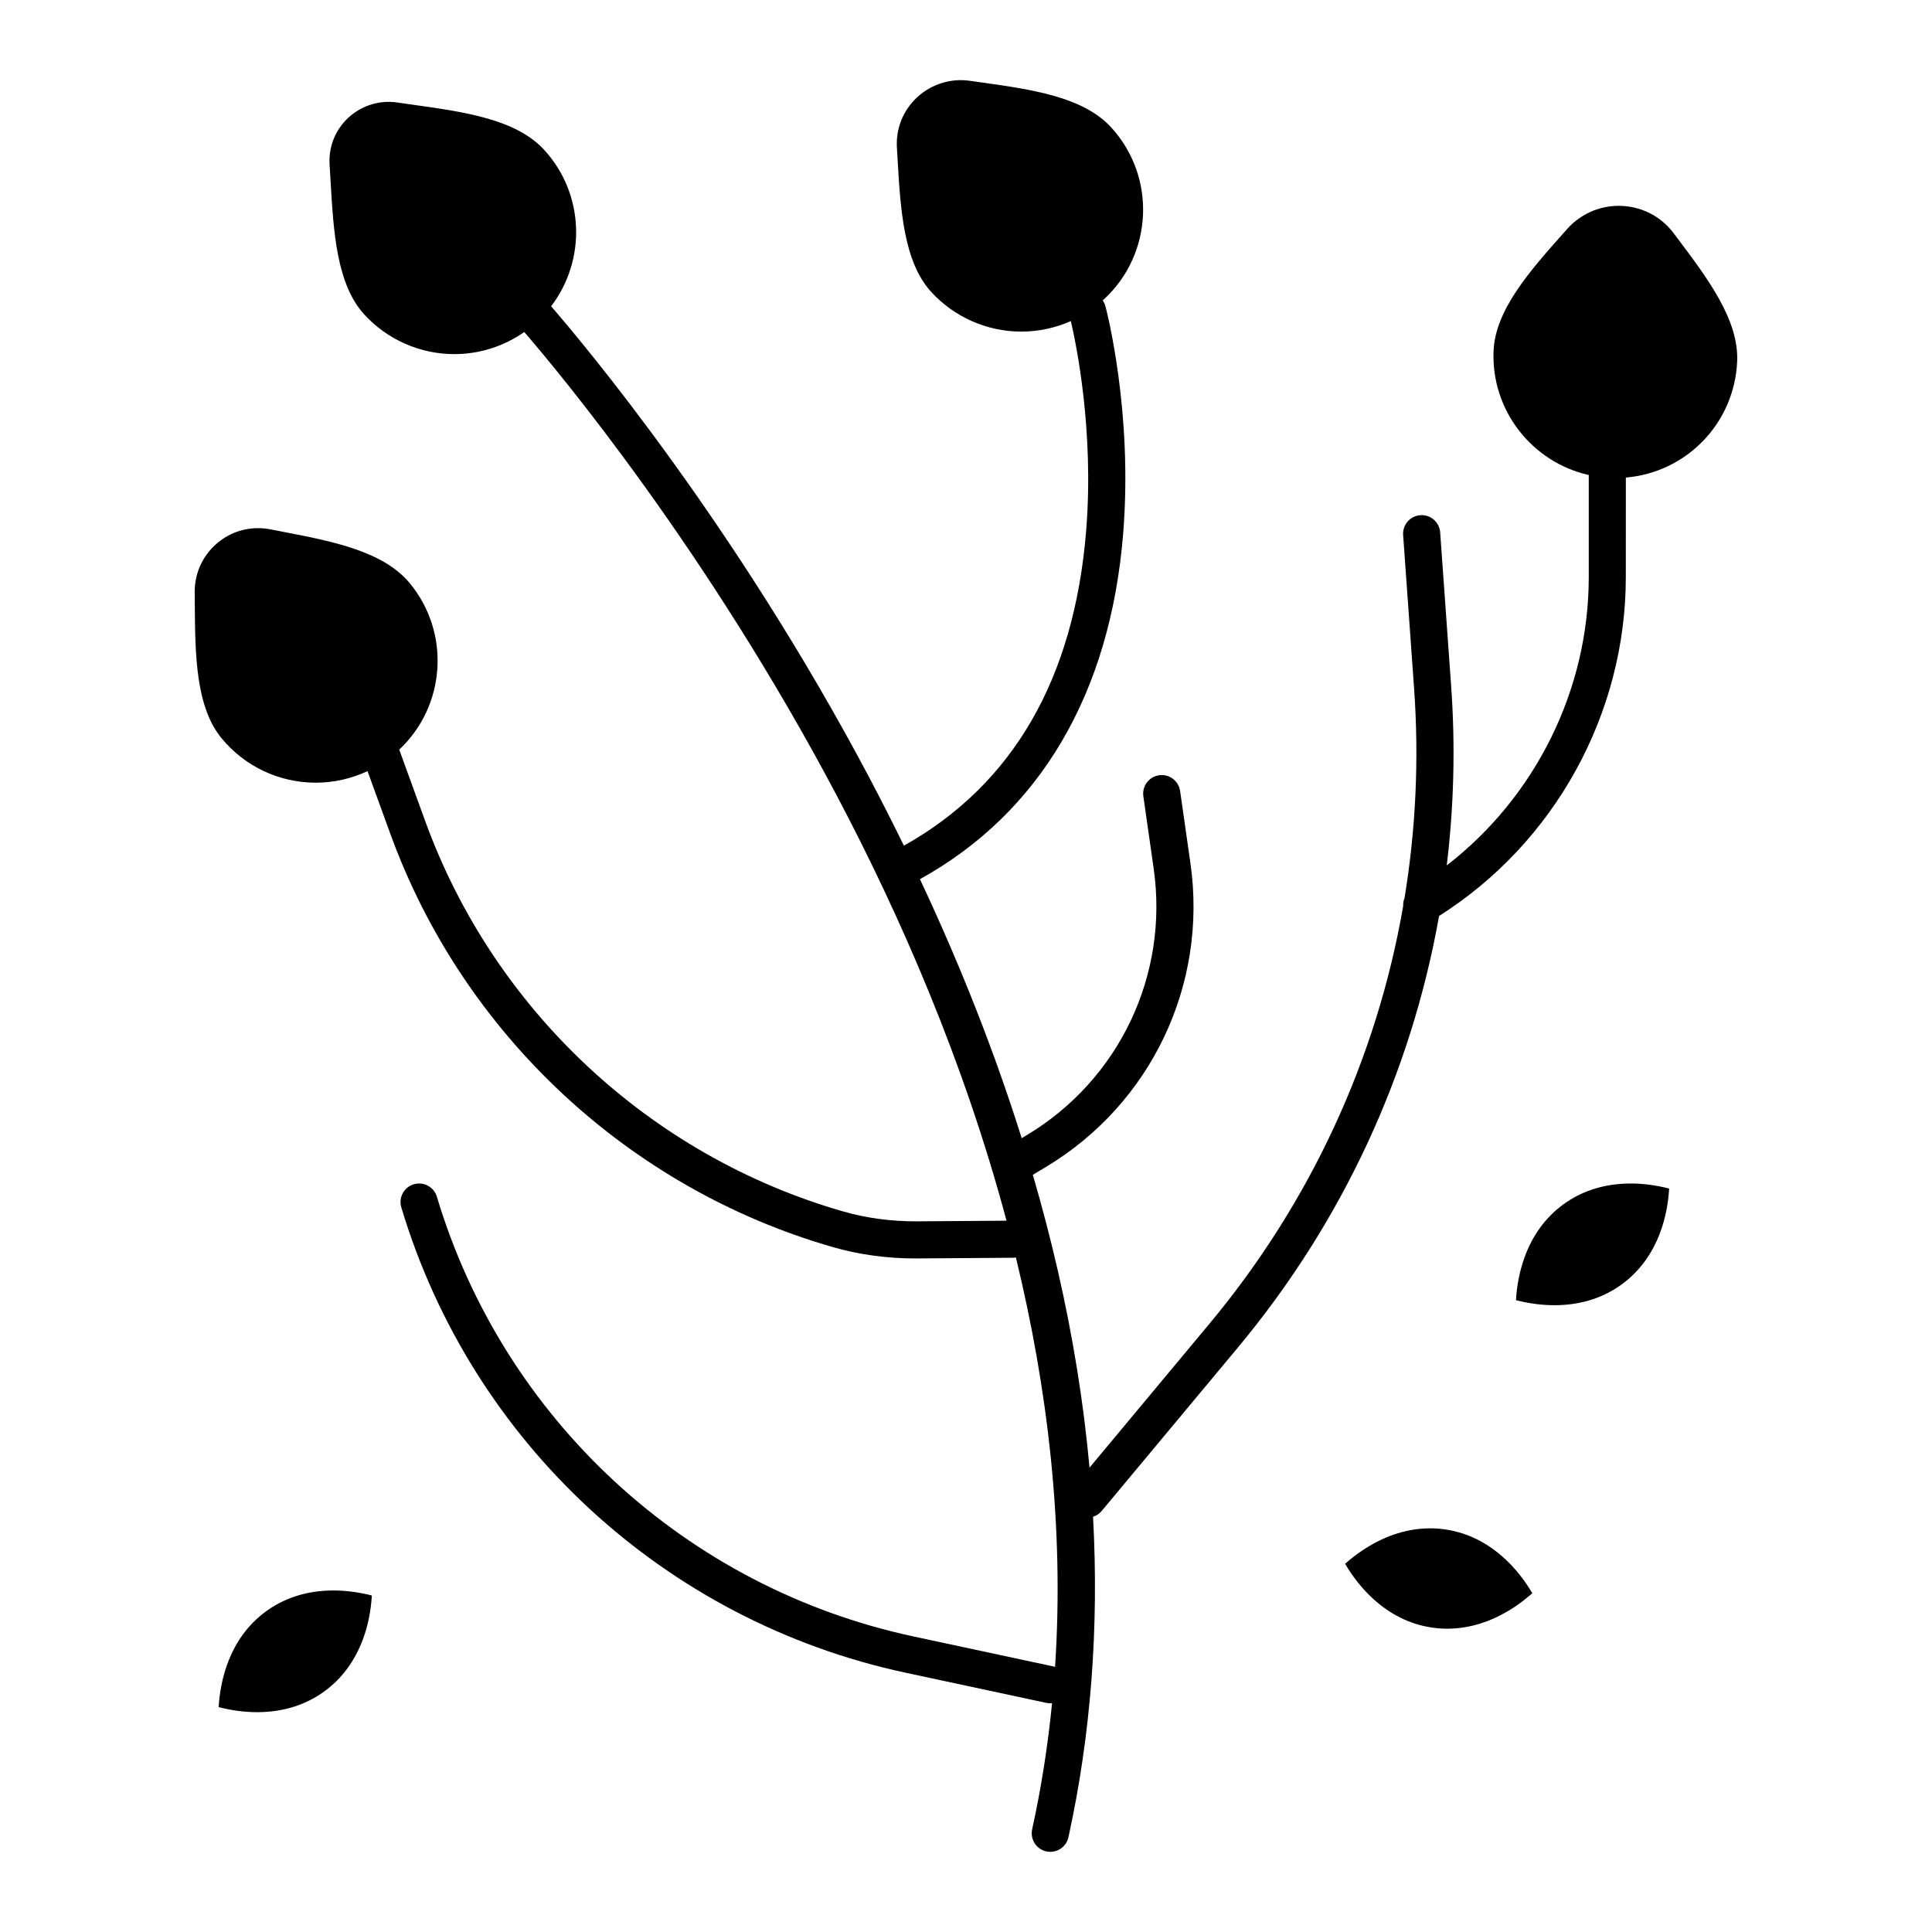 <?xml version="1.0" encoding="UTF-8"?>
<!-- Uploaded to: ICON Repo, www.iconrepo.com, Generator: ICON Repo Mixer Tools -->
<svg fill="#000000" width="800px" height="800px" version="1.1" viewBox="144 144 512 512" xmlns="http://www.w3.org/2000/svg">
 <g>
  <path d="m574.5 457.68c-6.137 0.285-11.582 2.129-16.184 5.484-4.711 3.43-8.184 8.18-10.32 14.113-1.254 3.481-2.008 7.262-2.25 11.281 3.816 0.98 7.57 1.426 11.215 1.324 6.391-0.184 12.047-2.035 16.812-5.508 4.66-3.394 8.109-8.082 10.254-13.93 1.297-3.531 2.07-7.371 2.316-11.465-4.043-1.039-8.02-1.477-11.844-1.301z"/>
  <path d="m527.31 549.36c-5.66-0.887-11.488-0.004-17.102 2.598-3.414 1.582-6.68 3.75-9.746 6.469 2.125 3.598 4.625 6.711 7.453 9.293 4.539 4.137 9.695 6.684 15.32 7.566 5.723 0.898 11.609-0.016 17.277-2.68 3.348-1.574 6.555-3.715 9.566-6.387-2.008-3.398-4.352-6.371-6.992-8.863-4.644-4.391-9.953-7.078-15.777-7.996z"/>
  <path d="m230.7 565.53c-6.137 0.285-11.582 2.129-16.184 5.481-4.711 3.434-8.184 8.18-10.32 14.113-1.254 3.481-2.008 7.262-2.25 11.281 3.461 0.887 6.879 1.34 10.191 1.34h0.004c0.34 0 0.68-0.004 1.016-0.016 6.391-0.184 12.047-2.035 16.812-5.508 4.66-3.394 8.109-8.082 10.258-13.93 1.297-3.531 2.07-7.375 2.316-11.461-4.043-1.039-8.02-1.48-11.844-1.301z"/>
  <path d="m588.49 207.07-0.938-1.246c-3.481-4.625-8.797-7.277-14.59-7.277-5.203 0-10.172 2.231-13.633 6.121l-0.793 0.891c-8.969 10.07-18.246 20.484-18.723 31.387-0.68 15.848 10.242 29.566 25.223 32.938v27.059c0 29.941-14.188 58.297-37.633 76.395 1.898-15.652 2.309-31.586 1.16-47.621l-2.902-40.629c-0.195-2.711-2.543-4.758-5.258-4.559-2.711 0.195-4.75 2.547-4.559 5.258l2.902 40.629c1.34 18.766 0.457 37.387-2.527 55.551-0.277 0.676-0.398 1.398-0.359 2.133-7.023 40.434-24.523 78.52-51.391 110.76l-31.734 38.082c-1.559-17.141-4.363-34.602-8.43-52.34-1.918-8.359-4.121-16.785-6.594-25.266l3.469-2.082c27.859-16.715 42.895-48.297 38.301-80.461l-2.738-19.168c-0.383-2.691-2.883-4.562-5.566-4.176-2.688 0.383-4.559 2.875-4.176 5.566l2.738 19.168c4.035 28.234-9.164 55.957-33.621 70.633l-1.355 0.812c-7.094-22.578-16.102-45.516-26.965-68.637 31.812-17.609 50.414-49.188 53.848-91.527 2.621-32.328-4.402-59.207-4.699-60.336-0.148-0.562-0.406-1.066-0.719-1.52 0.082-0.074 0.168-0.145 0.246-0.215 13.133-12.031 14.027-32.508 1.992-45.645-7.441-8.121-21.129-10.043-34.363-11.902-1.035-0.145-2.07-0.289-3.102-0.438-5.422-0.781-10.996 1.176-14.742 5.156-3.231 3.43-4.852 7.914-4.566 12.625l0.164 2.766c0.777 13.469 1.582 27.391 8.957 35.441 6.109 6.66 14.797 10.48 23.832 10.48 4.574 0 9.039-0.965 13.141-2.789 1.367 5.836 6.211 28.984 4.055 55.582-3.18 39.219-19.422 67.273-48.297 83.441-2.922-5.969-5.953-11.949-9.117-17.938-35.328-66.848-75.473-114.73-84.375-125.01 9.336-12.195 8.895-29.738-1.836-41.449-7.441-8.121-21.129-10.043-34.363-11.902-1.531-0.215-3.062-0.43-4.586-0.656-5.043-0.746-10.227 1.074-13.711 4.789-2.992 3.188-4.484 7.348-4.207 11.711 0.09 1.418 0.172 2.848 0.254 4.277 0.781 13.461 1.586 27.383 8.957 35.43 6.109 6.66 14.797 10.48 23.832 10.48 6.684 0 13.129-2.059 18.547-5.856 9.191 10.645 48.363 57.598 82.895 123 16.539 31.324 33.535 69.953 44.906 112.51l-23.68 0.168c-6.789 0.035-13.441-0.844-19.711-2.648-51.102-14.727-92.461-53.363-110.64-103.36l-6.856-18.859c-0.016-0.047-0.043-0.082-0.062-0.129 12.328-11.559 13.707-30.93 2.789-44.137-7.019-8.488-20.59-11.102-33.715-13.633-1.062-0.203-2.129-0.41-3.188-0.617-1.082-0.211-2.18-0.32-3.269-0.32-4.508 0-8.75 1.773-11.941 4.996-3.18 3.211-4.91 7.477-4.867 12.008l0.023 2.891c0.094 13.484 0.191 27.43 7.144 35.84 6.164 7.445 15.25 11.719 24.918 11.719 4.758 0 9.441-1.066 13.715-3.066l6.059 16.664c19.254 52.938 63.051 93.855 117.16 109.45 6.996 2.016 14.363 3.035 21.91 3.035 0.199 0 0.398 0 0.598-0.004l25.41-0.18c0.234-0.004 0.461-0.039 0.688-0.074 8.359 34.402 12.855 71.137 10.379 108.5-0.078-0.02-0.148-0.055-0.227-0.074l-37.309-7.996c-60.207-12.898-108.6-57.551-126.29-116.53-0.781-2.602-3.523-4.078-6.125-3.301-2.606 0.781-4.078 3.523-3.301 6.125 18.723 62.414 69.938 109.67 133.65 123.32l37.309 7.996c0.348 0.074 0.695 0.109 1.035 0.109 0.156 0 0.309-0.023 0.461-0.039-1.094 11.113-2.824 22.27-5.273 33.426-0.582 2.652 1.094 5.277 3.75 5.859 0.355 0.078 0.711 0.113 1.062 0.113 2.262 0 4.297-1.566 4.801-3.867 5.949-27.109 8.117-55.512 6.523-84.93 0.867-0.273 1.668-0.789 2.289-1.535l36.059-43.27c27.77-33.324 45.926-72.652 53.352-114.41 30.586-19.352 49.488-53.523 49.488-89.809l0.008-26.375c16.051-1.348 28.781-14.375 29.5-30.773 0.477-11.008-7.84-22.043-15.883-32.715z"/>
 </g>
</svg>